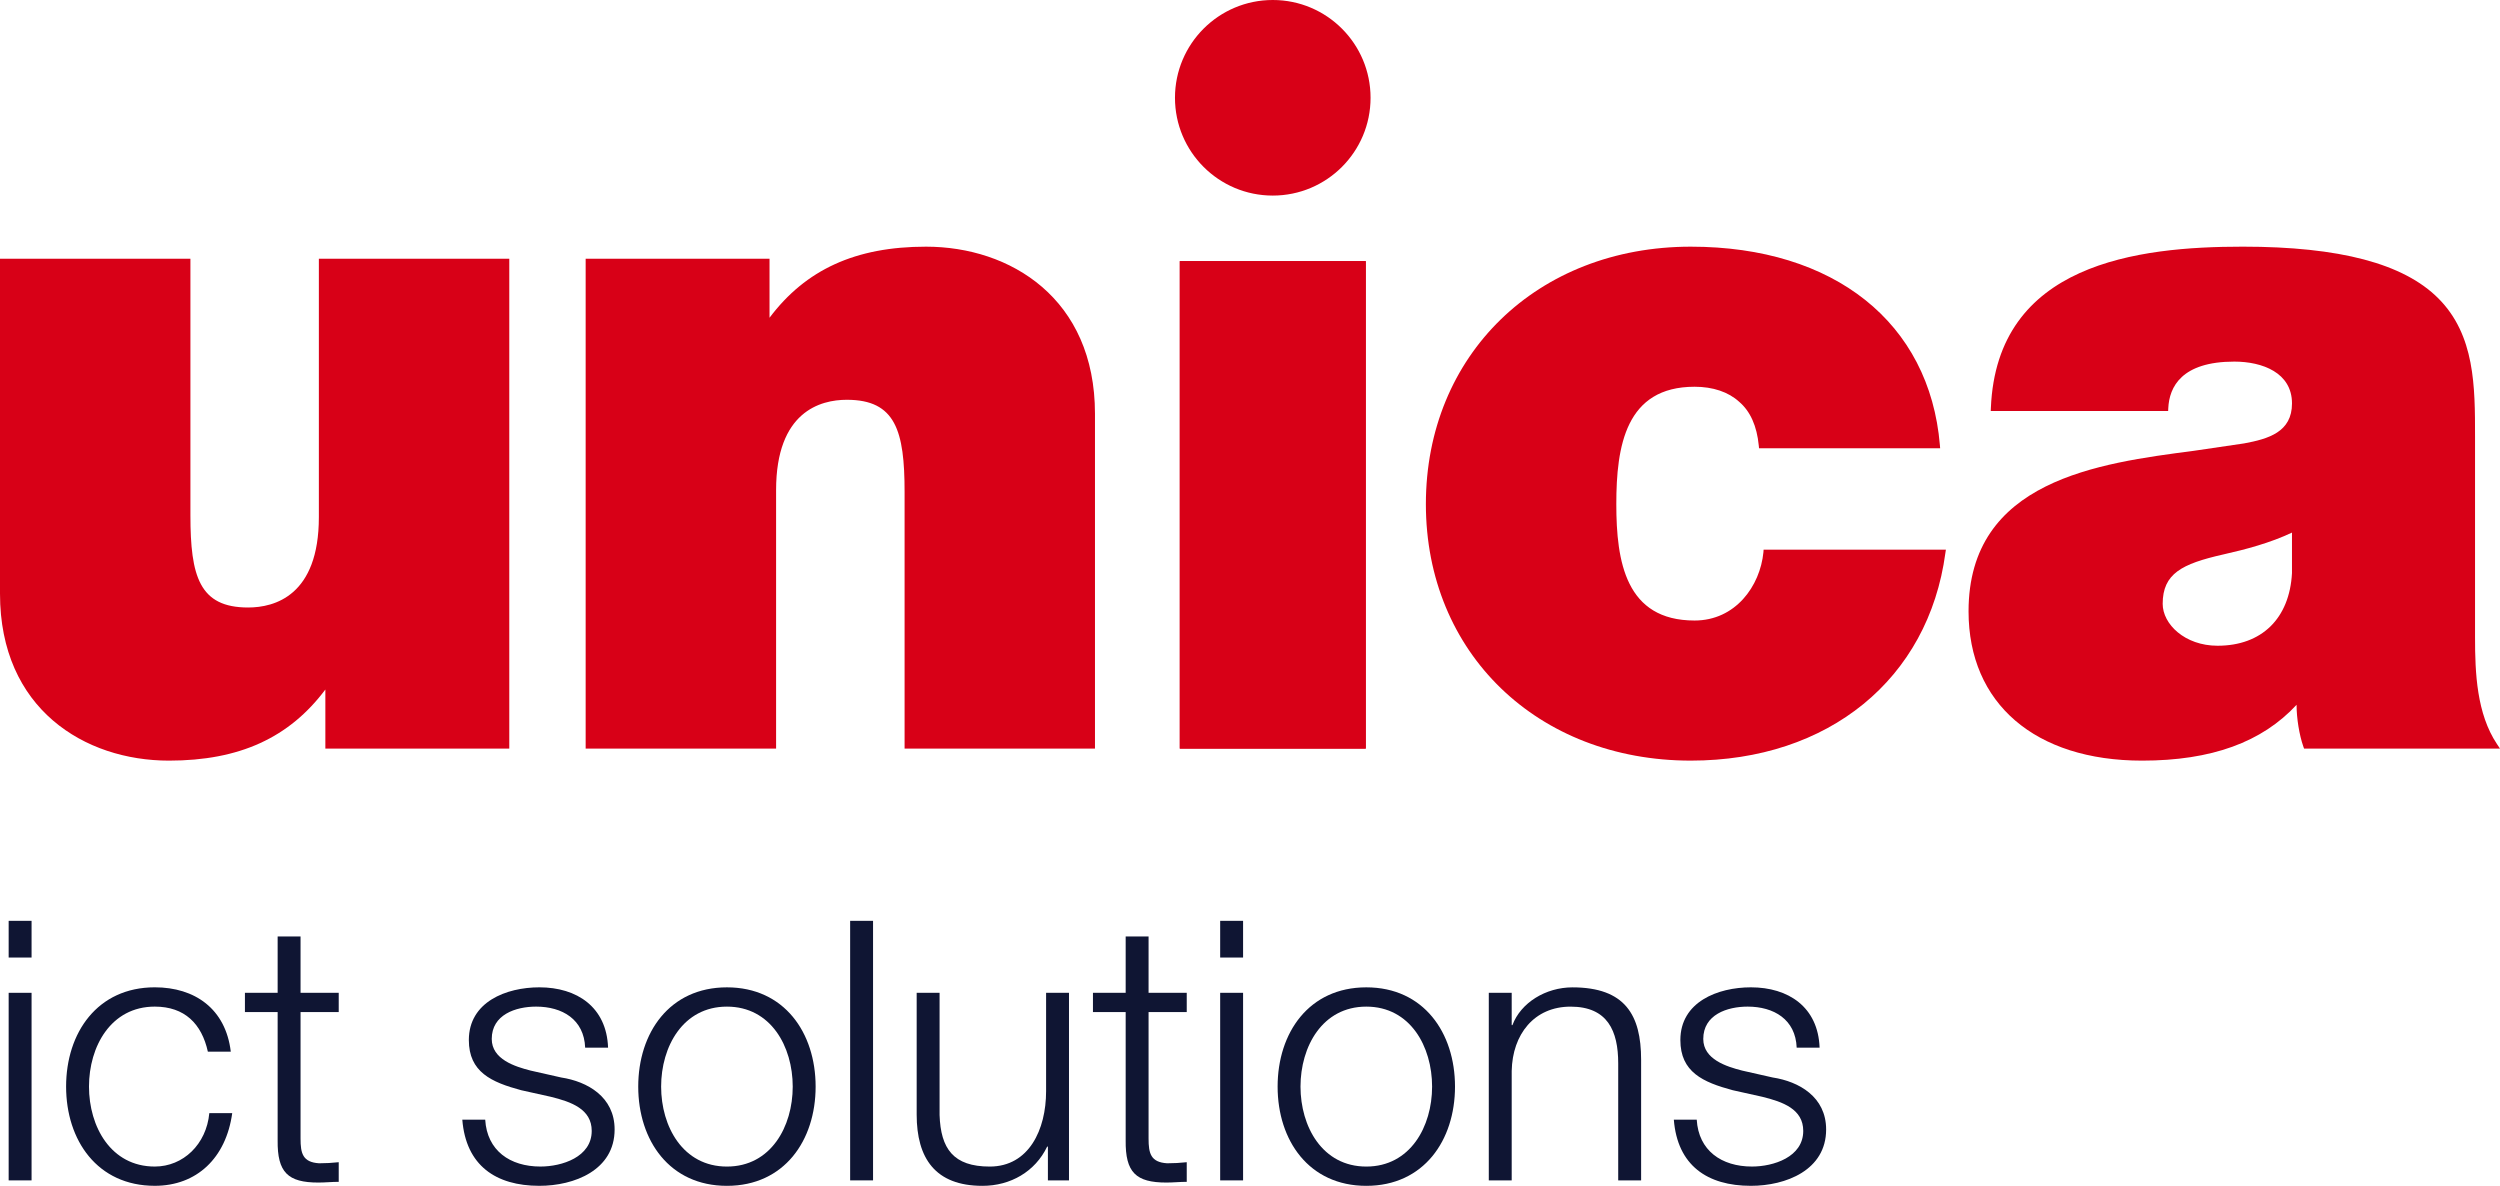 <?xml version="1.0" encoding="utf-8"?>
<!-- Generator: Adobe Illustrator 16.0.3, SVG Export Plug-In . SVG Version: 6.00 Build 0)  -->
<!DOCTYPE svg PUBLIC "-//W3C//DTD SVG 1.1//EN" "http://www.w3.org/Graphics/SVG/1.1/DTD/svg11.dtd">
<svg version="1.1" id="Laag_1" xmlns="http://www.w3.org/2000/svg" xmlns:xlink="http://www.w3.org/1999/xlink" x="0px" y="0px"
	 width="370.643px" height="175.81px" viewBox="235.966 240.821 370.643 175.81"
	 enable-background="new 235.966 240.821 370.643 175.81" xml:space="preserve">
<g>
	<g>
		<g>
			<g>
				<path fill="#0F1533" d="M237.25,377.341h3.396v5.442h-3.396V377.341z M237.25,388.012h3.396v27.81h-3.396V388.012z"/>
				<path fill="#0F1533" d="M266.784,396.742c-0.916-4.149-3.449-6.684-7.869-6.684c-6.521,0-9.755,5.929-9.755,11.856
					c0,5.929,3.234,11.856,9.755,11.856c4.204,0,7.653-3.288,8.084-7.923h3.396c-0.916,6.684-5.282,10.779-11.479,10.779
					c-8.515,0-13.149-6.737-13.149-14.714s4.635-14.714,13.149-14.714c5.93,0,10.509,3.182,11.265,9.54h-3.396V396.742z"/>
				<path fill="#0F1533" d="M280.525,388.012h5.659v2.855h-5.659v18.755c0,2.21,0.323,3.505,2.749,3.665
					c0.97,0,1.939-0.054,2.91-0.16v2.909c-1.024,0-1.994,0.107-3.019,0.107c-4.526,0-6.09-1.509-6.036-6.252v-19.024h-4.85v-2.855
					h4.85v-8.354h3.396L280.525,388.012L280.525,388.012z"/>
				<path fill="#0F1533" d="M322.721,396.15c-0.162-4.204-3.396-6.091-7.275-6.091c-3.018,0-6.575,1.186-6.575,4.797
					c0,3.019,3.449,4.096,5.768,4.688l4.526,1.023c3.88,0.593,7.922,2.856,7.922,7.707c0,6.036-5.981,8.354-11.155,8.354
					c-6.468,0-10.888-3.02-11.426-9.81h3.396c0.27,4.581,3.665,6.952,8.191,6.952c3.181,0,7.6-1.401,7.6-5.282
					c0-3.232-3.019-4.311-6.09-5.064l-4.366-0.971c-4.419-1.187-7.761-2.694-7.761-7.438c0-5.659,5.551-7.815,10.456-7.815
					c5.551,0,9.971,2.911,10.186,8.947L322.721,396.15L322.721,396.15z"/>
				<path fill="#0F1533" d="M356.888,401.917c0,7.976-4.636,14.713-13.15,14.713s-13.15-6.737-13.15-14.713
					c0-7.978,4.636-14.715,13.15-14.715S356.888,393.94,356.888,401.917z M333.983,401.917c0,5.928,3.233,11.855,9.755,11.855
					c6.521,0,9.755-5.929,9.755-11.855c0-5.93-3.232-11.857-9.755-11.857C337.217,390.06,333.983,395.988,333.983,401.917z"/>
				<path fill="#0F1533" d="M362.006,377.341h3.396v38.479h-3.396V377.341z"/>
				<path fill="#0F1533" d="M394.45,415.821h-3.125v-5.012h-0.108c-1.778,3.719-5.442,5.82-9.593,5.82
					c-7.006,0-9.755-4.097-9.755-10.563v-18.055h3.396v18.107c0.162,5.014,2.048,7.653,7.438,7.653c5.82,0,8.354-5.497,8.354-11.156
					v-14.604h3.395v27.81H394.45z"/>
				<path fill="#0F1533" d="M406.25,388.012h5.659v2.855h-5.659v18.755c0,2.21,0.323,3.505,2.749,3.665
					c0.971,0,1.94-0.054,2.91-0.16v2.909c-1.023,0-1.994,0.107-3.018,0.107c-4.527,0-6.091-1.509-6.036-6.252v-19.024h-4.851v-2.855
					h4.851v-8.354h3.396L406.25,388.012L406.25,388.012z"/>
				<path fill="#0F1533" d="M416.866,377.341h3.396v5.442h-3.396V377.341z M416.866,388.012h3.396v27.81h-3.396V388.012z"/>
				<path fill="#0F1533" d="M451.681,401.917c0,7.976-4.635,14.713-13.15,14.713c-8.515,0-13.149-6.737-13.149-14.713
					c0-7.978,4.636-14.715,13.149-14.715C447.047,387.202,451.681,393.94,451.681,401.917z M428.775,401.917
					c0,5.928,3.233,11.855,9.755,11.855c6.522,0,9.755-5.929,9.755-11.855c0-5.93-3.232-11.857-9.755-11.857
					C432.009,390.06,428.775,395.988,428.775,401.917z"/>
				<path fill="#0F1533" d="M456.69,388.012h3.396v4.797h0.106c1.24-3.342,4.959-5.605,8.894-5.605
					c7.813,0,10.187,4.098,10.187,10.727v17.893h-3.396v-17.354c0-4.797-1.563-8.408-7.062-8.408c-5.389,0-8.623,4.097-8.729,9.54
					v16.222h-3.396V388.012z"/>
				<path fill="#0F1533" d="M502.337,396.15c-0.161-4.204-3.396-6.091-7.275-6.091c-3.019,0-6.575,1.186-6.575,4.797
					c0,3.019,3.449,4.096,5.768,4.688l4.526,1.023c3.88,0.593,7.922,2.856,7.922,7.707c0,6.036-5.98,8.354-11.154,8.354
					c-6.469,0-10.888-3.02-11.427-9.81h3.396c0.27,4.581,3.664,6.952,8.191,6.952c3.18,0,7.6-1.401,7.6-5.282
					c0-3.232-3.02-4.311-6.091-5.064l-4.365-0.971c-4.419-1.187-7.761-2.694-7.761-7.438c0-5.659,5.551-7.815,10.456-7.815
					c5.551,0,9.97,2.911,10.186,8.947L502.337,396.15L502.337,396.15z"/>
			</g>
		</g>
	</g>
	<g>
		<path fill="#D80017" d="M283.24,279.181v38.312c0,11.646-6.573,13.395-10.491,13.395c-7.228,0-8.552-4.613-8.552-13.671v-38.035
			h-28.231v49.66c0,17.104,12.57,24.748,25.042,24.748c10.478,0,17.846-3.402,23.195-10.543v8.758h27.269v-72.623h-0.43H283.24
			L283.24,279.181z"/>
		<path fill="#D80017" d="M373.258,277.392c-10.47,0-17.841,3.407-23.204,10.538v-8.749h-27.26v72.623h28.234v-38.316
			c0-11.659,6.573-13.396,10.487-13.396c7.232,0,8.563,4.602,8.563,13.666v38.047h28.227v-49.649
			C398.303,285.048,385.733,277.392,373.258,277.392"/>
		<path fill="#D80017" d="M497.406,322.699c-0.492,5.025-4.153,10.119-10.207,10.119c-10.217,0-11.603-8.72-11.603-17.259
			c0-8.61,1.386-17.4,11.603-17.4c2.725,0,5.021,0.773,6.609,2.228c1.655,1.409,2.631,3.598,2.91,6.498l0.037,0.392h26.85
			l-0.037-0.465c-1.525-18.152-15.676-29.42-36.928-29.42c-22.759,0-39.277,16.051-39.277,38.168
			c0,22.036,16.52,38.028,39.277,38.028c20.416,0,35.226-12.087,37.744-30.786l0.074-0.492h-27.025L497.406,322.699z"/>
		<path fill="#D80017" d="M606.16,351.135c-3.003-4.501-3.252-10.525-3.252-15.806v-29.781c0-7.401,0-15.052-5.45-20.5
			c-5.148-5.155-14.632-7.657-28.985-7.657c-15.601,0-36.463,2.479-37.346,23.917l-0.02,0.446h26.302l0.019-0.409
			c0.148-3.15,1.96-6.913,9.799-6.913c4.129,0,8.544,1.633,8.544,6.201c0,4.255-3.505,5.259-7.104,5.928l-7.447,1.097
			c-14.093,1.841-33.402,4.353-33.402,23.805c0,13.648,9.864,22.128,25.725,22.128c10.302,0,17.774-2.733,22.907-8.276v0.038
			c0,1.935,0.4,4.445,1.005,6.155l0.109,0.298h29.045L606.16,351.135z M564.733,336.556c-4.861,0-8.134-3.216-8.134-6.208
			c0-4.501,2.873-5.933,8.935-7.313c3.431-0.771,7.019-1.729,10.235-3.253v6.009C575.407,332.521,571.279,336.556,564.733,336.556"
			/>
		<g>
			<rect x="410.878" y="279.533" fill="#D80017" width="27.571" height="72.271"/>
			<rect x="410.878" y="279.533" fill="#D80017" width="27.571" height="72.271"/>
			<circle fill="#D80017" cx="424.663" cy="255.319" r="14.498"/>
		</g>
	</g>
</g>
</svg>

